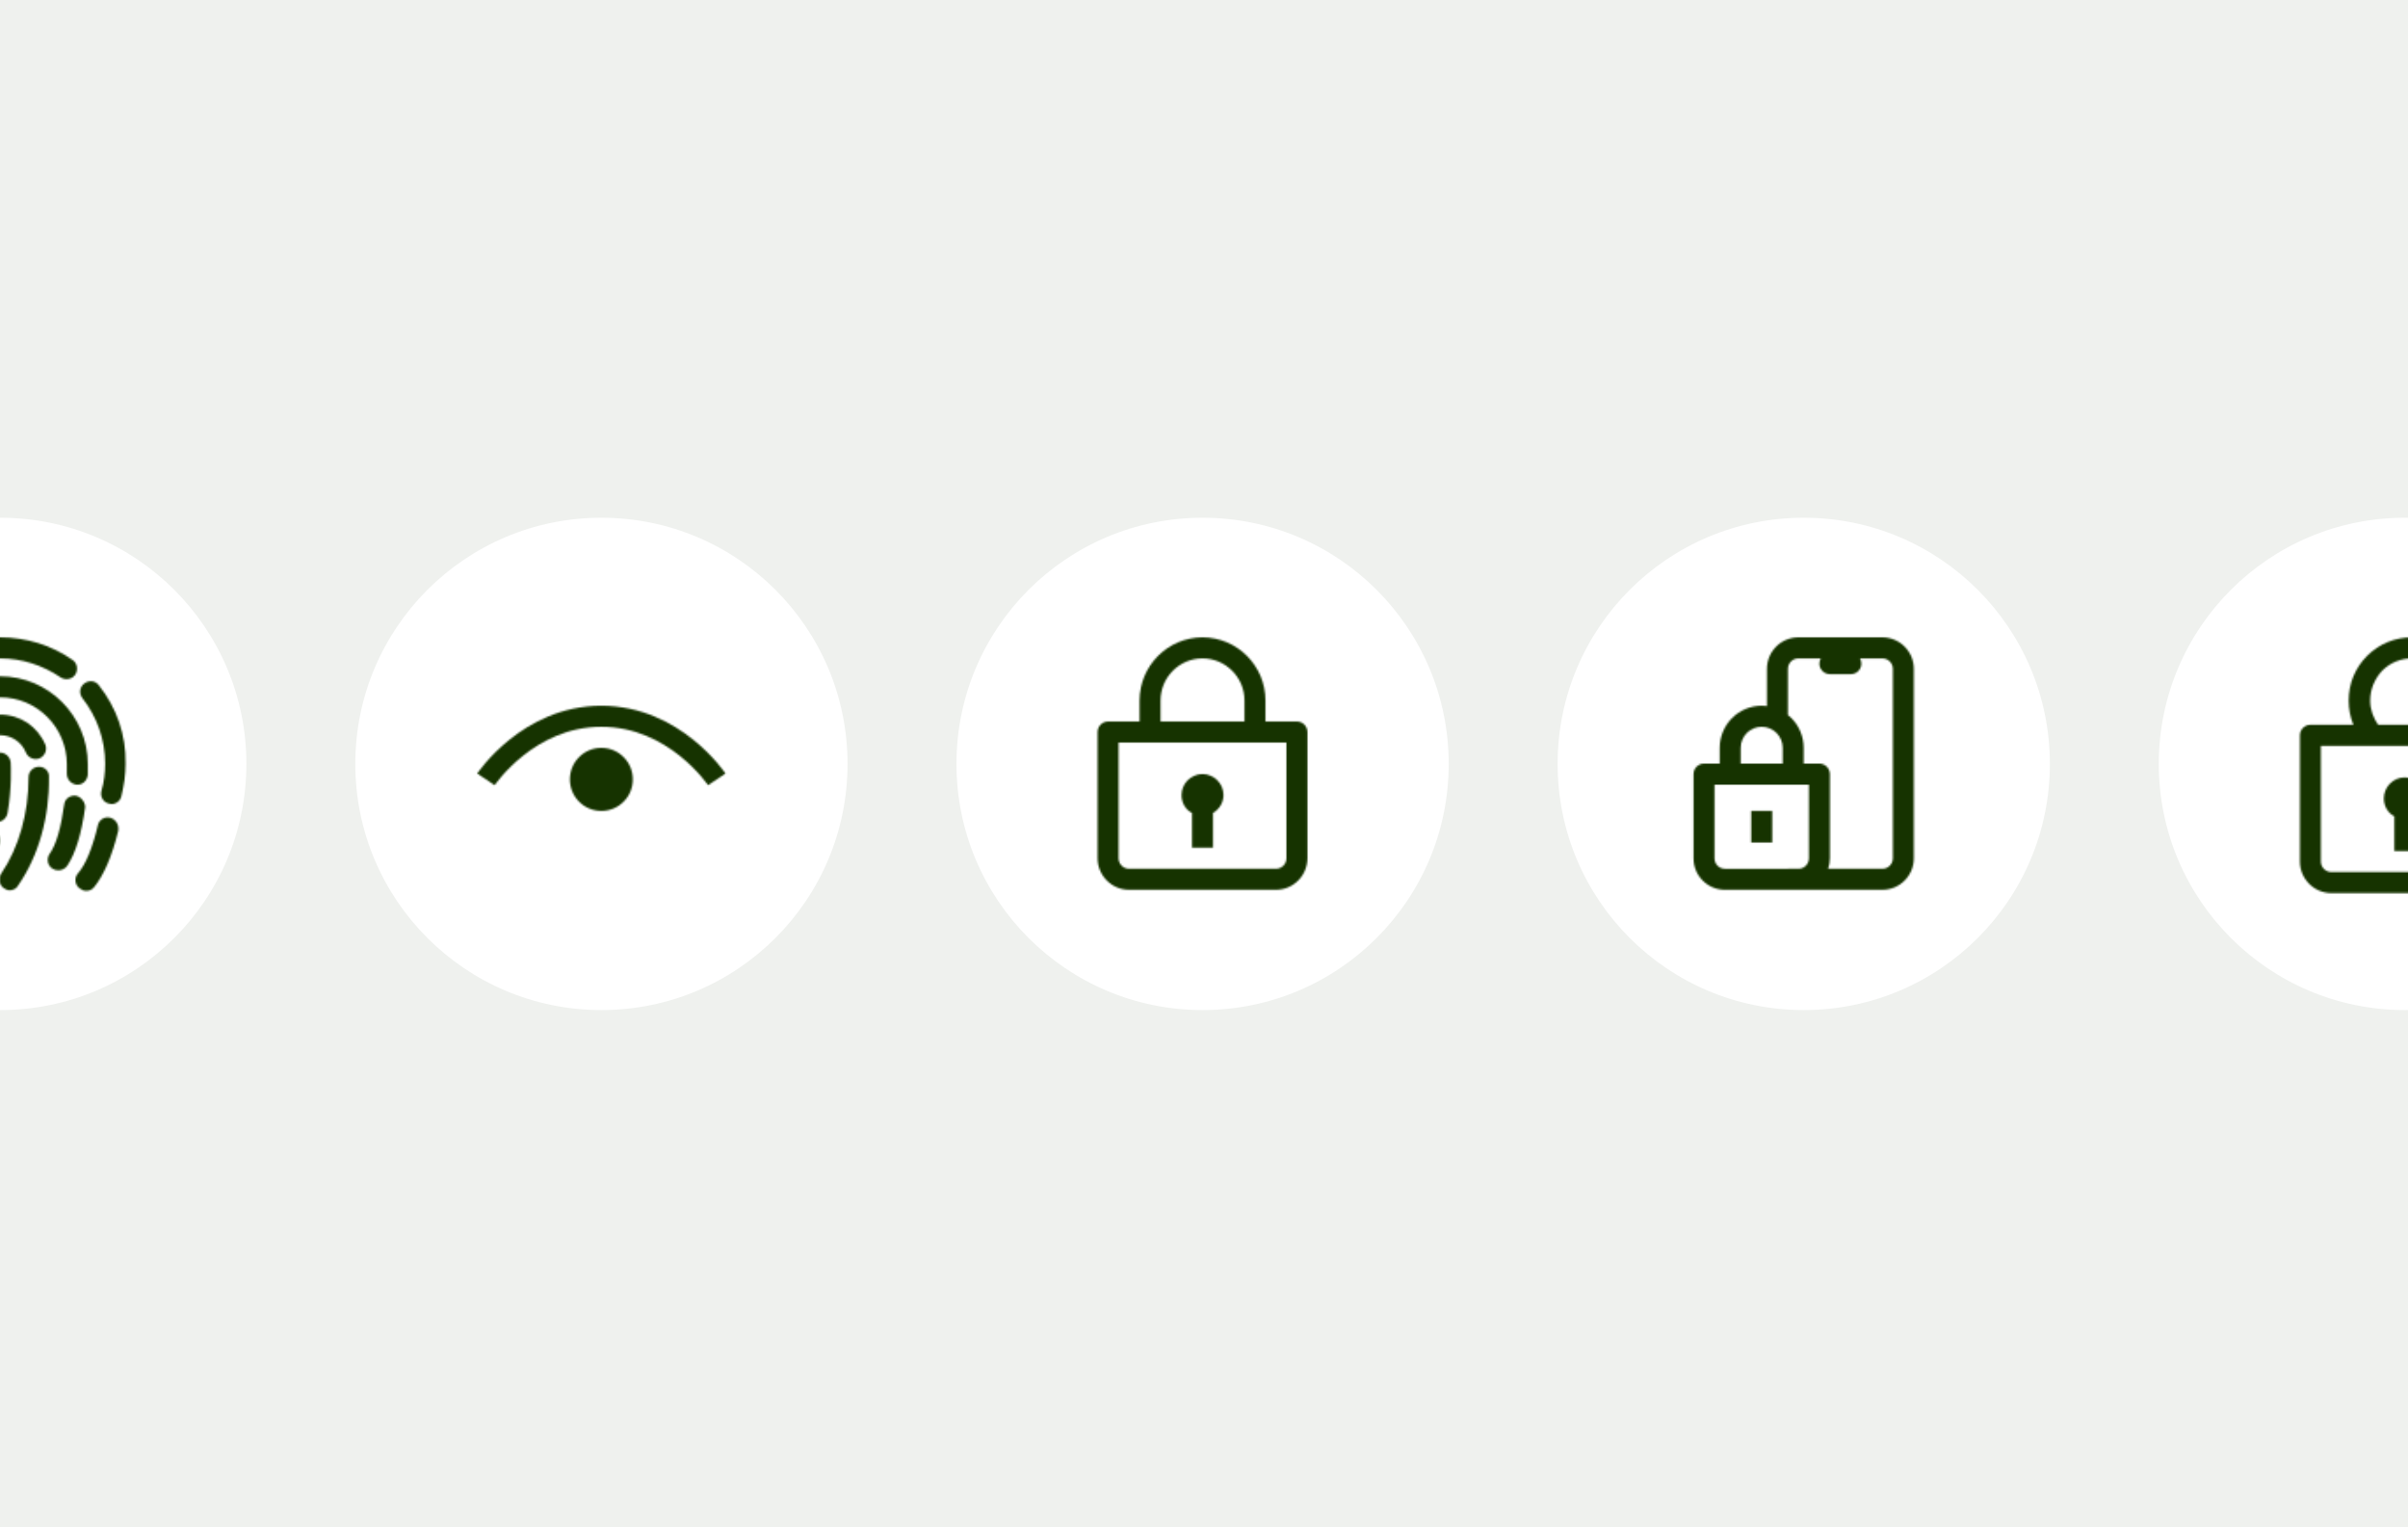 <svg width="1372" height="870" viewBox="0 0 1372 870" fill="none" xmlns="http://www.w3.org/2000/svg">
<rect x="0" y="0" width="1372" height="870" fill="#808080" stroke="none"/>
<g clip-path="url(#clip0_4359_9371)">
<rect width="1372" height="870" fill="white"/>
<g clip-path="url(#clip1_4359_9371)">
<rect width="1541.34" height="870" transform="translate(-84.669)" fill="#163300" fill-opacity="0.08"/>
<path d="M260.318 435.032C260.318 242.097 103.731 85.692 -89.43 85.692C-282.59 85.692 -439.177 242.097 -439.177 435.032C-439.177 627.967 -282.59 784.371 -89.43 784.371C103.731 784.371 260.318 627.967 260.318 435.032Z" fill="#163300"/>
<mask id="mask0_4359_9371" style="mask-type:alpha" maskUnits="userSpaceOnUse" x="-257" y="271" width="345" height="336">
<path fill-rule="evenodd" clip-rule="evenodd" d="M-14.519 291.835L-107.491 384.805H-47.823L65.374 271.607L85.602 291.835L-7.369 384.805L73.463 384.805C81.469 384.805 87.768 391.315 87.768 399.11V413.585C87.768 480.441 47.671 540.39 -13.286 566.227V585.048C-13.286 596.897 -22.891 606.502 -34.741 606.502H-134.863C-146.712 606.502 -156.317 596.897 -156.317 585.048V566.195C-216.746 540.367 -256.439 480.823 -256.439 414.462V399.11C-256.439 391.185 -250.011 384.805 -242.134 384.805H-147.945L-34.747 271.607L-14.519 291.835ZM59.162 413.411H-227.833V414.462C-227.833 472.117 -191.588 523.548 -137.291 542.94C-131.546 544.993 -127.711 550.434 -127.711 556.535V577.896H-41.893V556.537C-41.893 550.419 -38.038 544.968 -32.273 542.927C22.529 523.535 59.162 471.714 59.162 413.585V413.411Z" fill="#FF00FF"/>
</mask>
<g mask="url(#mask0_4359_9371)">
<rect x="-285.043" y="234.626" width="400.486" height="400.486" fill="#9FE870"/>
</g>
<path d="M1035.27 434.97C1035.27 242.035 878.682 85.63 685.521 85.63C492.361 85.63 335.774 242.035 335.774 434.97C335.774 627.905 492.361 784.31 685.521 784.31C878.682 784.31 1035.27 627.905 1035.27 434.97Z" fill="#163300"/>
<path d="M1810.22 434.97C1810.22 242.035 1653.63 85.63 1460.47 85.63C1267.31 85.63 1110.72 242.035 1110.72 434.97C1110.72 627.905 1267.31 784.31 1460.47 784.31C1653.63 784.31 1810.22 627.905 1810.22 434.97Z" fill="#163300"/>
<mask id="mask1_4359_9371" style="mask-type:alpha" maskUnits="userSpaceOnUse" x="1289" y="263" width="344" height="348">
<path fill-rule="evenodd" clip-rule="evenodd" d="M1351.4 263.208L1369.99 285.378C1337.1 312.554 1317.79 352.602 1317.79 395.512H1289.18C1289.18 344.02 1312.07 296.105 1351.4 263.208ZM1603.85 395.512H1632.46C1632.46 344.02 1609.57 296.105 1570.24 263.208L1551.65 285.378C1584.54 312.554 1603.85 352.602 1603.85 395.512ZM1603.85 495.647C1578.1 495.647 1575.24 475.623 1575.24 467.041V395.526C1575.24 332.592 1523.75 281.101 1460.82 281.101C1397.89 281.101 1346.39 332.592 1346.39 395.526V467.041C1346.39 475.623 1343.53 495.647 1317.79 495.647C1309.92 495.647 1303.48 502.083 1303.48 509.95V552.86C1303.48 560.726 1309.92 567.162 1317.79 567.162H1417.91C1417.91 590.763 1437.22 610.071 1460.82 610.071C1484.42 610.071 1503.73 590.763 1503.73 567.162H1603.85C1611.72 567.162 1618.15 560.726 1618.15 552.86V509.95C1618.15 502.083 1611.72 495.647 1603.85 495.647ZM1460.82 581.466C1452.95 581.466 1446.52 575.029 1446.52 567.162H1475.12C1475.12 575.029 1468.68 581.466 1460.82 581.466ZM1589.55 538.556H1332.09V522.824C1361.41 517.102 1375 492.071 1375 467.041V395.526C1375 348.325 1413.62 309.707 1460.82 309.707C1508.02 309.707 1546.64 348.325 1546.64 395.526V467.041C1546.64 492.071 1560.23 517.102 1589.55 522.824V538.556Z" fill="#FF00FF"/>
</mask>
<g mask="url(#mask1_4359_9371)">
<rect x="1260.58" y="234.626" width="400.486" height="400.486" fill="#9FE870"/>
</g>
<mask id="mask2_4359_9371" style="mask-type:alpha" maskUnits="userSpaceOnUse" x="514" y="263" width="344" height="344">
<path d="M685.868 263.242C591.467 263.242 514.23 340.478 514.23 434.879C514.23 529.279 591.467 606.516 685.868 606.516C780.268 606.516 857.505 529.279 857.505 434.879C857.505 340.478 780.268 263.242 685.868 263.242ZM828.182 420.575H756.667C754.523 375.521 743.079 332.612 723.055 296.854C779.553 312.587 822.462 361.218 828.182 420.575ZM685.868 577.91H685.152C660.122 542.867 645.819 497.813 643.673 449.182H728.777C726.631 497.813 712.328 542.867 687.298 577.91C686.582 577.91 686.582 577.91 685.868 577.91ZM643.673 420.575C645.819 371.945 660.838 326.89 685.152 291.848H685.868C685.868 291.848 685.868 291.848 686.582 291.848C711.613 326.89 725.917 371.945 728.777 420.575H643.673ZM647.964 296.854C627.94 332.612 616.498 375.521 614.352 420.575H543.552C549.273 361.218 592.182 312.587 647.964 296.854ZM543.552 449.182H614.352C616.498 494.237 627.94 536.431 647.964 572.904C592.182 557.17 549.273 508.539 543.552 449.182ZM723.771 572.904C743.079 537.145 754.523 494.237 756.667 449.182H827.468C822.462 508.539 780.268 557.17 723.771 572.904Z" fill="#FF00FF"/>
</mask>
<g mask="url(#mask2_4359_9371)">
<rect x="485.626" y="234.626" width="400.486" height="400.486" fill="#9FE870"/>
</g>
</g>
<rect width="1421" height="870" transform="translate(-25)" fill="#F4F5F3"/>
<path d="M684.824 497.388C718.998 497.388 746.702 469.682 746.702 435.505C746.702 401.328 718.998 373.622 684.824 373.622C650.649 373.622 622.945 401.328 622.945 435.505C622.945 469.682 650.649 497.388 684.824 497.388Z" fill="#9BE36E"/>
<mask id="mask3_4359_9371" style="mask-type:alpha" maskUnits="userSpaceOnUse" x="654" y="407" width="62" height="55">
<path d="M714.373 432.793L689.145 407.502L685.613 411.043L706.552 432.034H654.582V437.092H706.552L685.613 458.083L689.145 461.624L714.373 436.333C715.382 435.322 715.382 433.804 714.373 432.793Z" fill="#FF00FF"/>
</mask>
<g mask="url(#mask3_4359_9371)">
<rect x="649.537" y="398.656" width="70.639" height="70.813" fill="#163300"/>
</g>
<path d="M675.88 257.156C710.054 257.156 737.758 229.45 737.758 195.273C737.758 161.096 710.054 133.39 675.88 133.39C641.705 133.39 614.001 161.096 614.001 195.273C614.001 229.45 641.705 257.156 675.88 257.156Z" fill="#163300" fill-opacity="0.08"/>
<mask id="mask4_4359_9371" style="mask-type:alpha" maskUnits="userSpaceOnUse" x="645" y="163" width="62" height="62">
<path fill-rule="evenodd" clip-rule="evenodd" d="M701.14 193.827C701.14 207.795 689.845 219.117 675.912 219.117C661.979 219.117 650.684 207.795 650.684 193.827C650.684 179.86 661.979 168.537 675.912 168.537C689.845 168.537 701.14 179.86 701.14 193.827ZM706.186 193.827C706.186 210.588 692.632 224.176 675.912 224.176C659.192 224.176 645.638 210.588 645.638 193.827C645.638 177.066 659.192 163.479 675.912 163.479C692.632 163.479 706.186 177.066 706.186 193.827ZM666.101 187.199C667.408 185.237 669.267 183.708 671.442 182.805C673.616 181.902 676.009 181.666 678.318 182.126C680.627 182.586 682.747 183.723 684.412 185.391L687.98 181.814C685.609 179.439 682.59 177.821 679.303 177.165C676.015 176.51 672.607 176.846 669.511 178.132C666.414 179.418 663.768 181.595 661.905 184.389C661.25 185.373 660.702 186.417 660.267 187.505H656.991V192.563H659.096C659.065 192.983 659.049 193.404 659.049 193.827C659.049 194.25 659.065 194.672 659.096 195.092H656.991V200.15H660.267C660.702 201.237 661.25 202.282 661.905 203.266C663.768 206.06 666.414 208.237 669.511 209.523C672.607 210.809 676.015 211.145 679.303 210.49C682.59 209.834 685.609 208.216 687.98 205.84L684.412 202.263C682.747 203.932 680.627 205.069 678.318 205.529C676.009 205.989 673.616 205.753 671.442 204.85C669.267 203.947 667.408 202.417 666.101 200.456C666.033 200.355 665.968 200.253 665.903 200.15H680.958V195.092H664.162C664.117 194.673 664.095 194.251 664.095 193.827C664.095 193.404 664.117 192.981 664.162 192.563H680.958V187.505H665.903C665.968 187.402 666.033 187.3 666.101 187.199Z" fill="#FF00FF"/>
</mask>
<g mask="url(#mask4_4359_9371)">
<rect x="640.593" y="158.425" width="70.639" height="70.813" fill="#163300"/>
</g>
<path d="M684.824 737.153C718.998 737.153 746.702 709.447 746.702 675.27C746.702 641.093 718.998 613.387 684.824 613.387C650.649 613.387 622.945 641.093 622.945 675.27C622.945 709.447 650.649 737.153 684.824 737.153Z" fill="#163300" fill-opacity="0.08"/>
<mask id="mask5_4359_9371" style="mask-type:alpha" maskUnits="userSpaceOnUse" x="659" y="643" width="52" height="62">
<path fill-rule="evenodd" clip-rule="evenodd" d="M699.993 663.708H707.561C708.949 663.708 710.084 664.846 710.084 666.237V696.585C710.084 700.758 706.678 704.172 702.515 704.172H667.196C663.033 704.172 659.628 700.758 659.628 696.585V666.237C659.628 664.846 660.763 663.708 662.15 663.708H669.719V658.65C669.719 650.304 676.53 643.475 684.856 643.475C693.181 643.475 699.993 650.304 699.993 658.65V663.708ZM684.856 648.533C679.306 648.533 674.764 653.086 674.764 658.65V663.708H694.947V658.65C694.947 653.086 690.406 648.533 684.856 648.533ZM702.515 699.114C703.903 699.114 705.038 697.976 705.038 696.585V668.766H664.673V696.585C664.673 697.976 665.808 699.114 667.196 699.114H702.515ZM682.332 694.049V685.703C680.819 684.945 679.809 683.301 679.809 681.404C679.809 678.622 682.08 676.346 684.855 676.346C687.63 676.346 689.901 678.622 689.901 681.404C689.901 683.174 688.892 684.818 687.378 685.703V694.049H682.332Z" fill="#FF00FF"/>
</mask>
<g mask="url(#mask5_4359_9371)">
<rect x="649.537" y="638.421" width="70.639" height="70.813" fill="#163300"/>
</g>
<path d="M946.192 497.388C980.369 497.388 1008.08 469.682 1008.08 435.505C1008.08 401.328 980.369 373.622 946.192 373.622C912.015 373.622 884.31 401.328 884.31 435.505C884.31 469.682 912.015 497.388 946.192 497.388Z" fill="#163300" fill-opacity="0.08"/>
<mask id="mask6_4359_9371" style="mask-type:alpha" maskUnits="userSpaceOnUse" x="914" y="403" width="64" height="64">
<path fill-rule="evenodd" clip-rule="evenodd" d="M945.852 461.528C960.418 461.528 972.226 449.72 972.226 435.154C972.226 420.589 960.418 408.781 945.852 408.781C931.286 408.781 919.479 420.589 919.479 435.154C919.479 449.72 931.286 461.528 945.852 461.528ZM945.852 466.803C963.331 466.803 977.5 452.633 977.5 435.154C977.5 417.676 963.331 403.506 945.852 403.506C928.373 403.506 914.204 417.676 914.204 435.154C914.204 452.633 928.373 466.803 945.852 466.803ZM957.72 416.693H935.303V421.968H941.896C943.849 421.968 945.553 423.028 946.465 424.605H935.303V429.88H946.465C945.553 431.456 943.849 432.517 941.896 432.517H935.303V437.792L944.533 453.615H949.808L940.577 437.792H941.896C946.812 437.792 950.942 434.43 952.113 429.88H957.72V424.605H952.113C951.872 423.669 951.506 422.784 951.034 421.968H957.72V416.693Z" fill="#FF00FF"/>
</mask>
<g mask="url(#mask6_4359_9371)">
<rect x="908.929" y="398.236" width="73.846" height="73.846" fill="#163300"/>
</g>
<path d="M946.192 257.156C980.369 257.156 1008.08 229.45 1008.08 195.273C1008.08 161.096 980.369 133.39 946.192 133.39C912.015 133.39 884.31 161.096 884.31 195.273C884.31 229.45 912.015 257.156 946.192 257.156Z" fill="#163300" fill-opacity="0.08"/>
<mask id="mask7_4359_9371" style="mask-type:alpha" maskUnits="userSpaceOnUse" x="914" y="168" width="64" height="54">
<path fill-rule="evenodd" clip-rule="evenodd" d="M972.226 173.976H977.501C977.501 177.668 977.501 182.811 973.281 185.316C974.204 187.558 974.731 189.932 974.731 192.306C974.731 196.657 974.731 202.723 969.457 206.811V218.679C969.457 220.13 968.27 221.316 966.819 221.316H958.907C957.72 221.316 956.797 220.525 956.402 219.47L954.424 213.404H939.786L937.808 219.47C937.413 220.525 936.49 221.316 935.303 221.316H927.391C925.94 221.316 924.754 220.13 924.754 218.679V206.811C923.171 205.756 921.852 204.701 920.666 202.855H916.841C915.391 202.855 914.204 201.668 914.204 200.218V187.031C914.204 185.58 915.391 184.393 916.841 184.393H920.27C921.589 181.097 923.567 178.987 924.885 177.8V171.207C924.885 170.284 925.281 169.492 926.072 168.965C926.732 168.437 927.786 168.437 928.578 168.833L938.072 173.58C947.171 169.888 957.061 170.415 964.841 175.426C967.215 176.877 969.193 178.723 970.775 180.833C971.962 179.91 972.226 177.932 972.226 173.976ZM964.314 205.624C964.314 204.701 964.709 203.91 965.501 203.383C969.061 201.141 969.589 198.371 969.457 192.437C969.457 187.69 966.555 182.943 961.808 179.91C955.215 175.69 946.644 175.426 938.863 178.987C938.204 179.382 937.281 179.382 936.622 178.987L929.896 175.558V179.251C929.896 180.174 929.501 180.965 928.71 181.492C928.71 181.492 925.545 183.602 924.49 187.822C924.226 189.009 923.171 189.8 921.984 189.8H919.347V197.712H921.984C923.039 197.712 923.962 198.239 924.358 199.163C925.334 200.992 926.309 201.694 928.329 203.145C928.492 203.263 928.663 203.386 928.841 203.514C929.633 203.91 930.028 204.701 930.028 205.624V216.174H933.457L935.435 210.108C935.83 209.053 936.753 208.262 937.94 208.262H956.402C957.589 208.262 958.512 209.053 958.907 210.108L960.885 216.174H964.314V205.624ZM937.281 186.508C940.314 183.475 944.27 181.892 948.49 181.892C950.995 181.892 953.501 182.552 955.743 183.607C957.193 184.398 958.512 185.321 959.699 186.508L956.006 190.2C955.215 189.541 954.292 188.881 953.369 188.354C951.786 187.563 950.204 187.167 948.49 187.167C945.589 187.167 942.951 188.222 940.973 190.2L937.281 186.508Z" fill="#FF00FF"/>
</mask>
<g mask="url(#mask7_4359_9371)">
<rect x="908.929" y="158.004" width="73.846" height="73.846" fill="#163300"/>
</g>
<path d="M946.192 737.153C980.369 737.153 1008.08 709.447 1008.08 675.27C1008.08 641.093 980.369 613.387 946.192 613.387C912.015 613.387 884.31 641.093 884.31 675.27C884.31 709.447 912.015 737.153 946.192 737.153Z" fill="#163300" fill-opacity="0.08"/>
<mask id="mask8_4359_9371" style="mask-type:alpha" maskUnits="userSpaceOnUse" x="914" y="651" width="64" height="48">
<path d="M974.863 651.186H916.841C915.391 651.186 914.204 652.372 914.204 653.823V696.021C914.204 697.471 915.391 698.658 916.841 698.658H974.863C976.314 698.658 977.501 697.471 977.501 696.021V653.823C977.501 652.372 976.314 651.186 974.863 651.186ZM966.687 656.46L945.852 671.625L925.017 656.46H966.687ZM919.479 693.383V658.966L944.27 677.032C944.797 677.427 945.325 677.559 945.852 677.559C946.38 677.559 946.907 677.427 947.435 677.032L972.226 658.966V693.383H919.479Z" fill="#FF00FF"/>
</mask>
<g mask="url(#mask8_4359_9371)">
<rect x="908.929" y="638" width="73.846" height="73.846" fill="#163300"/>
</g>
<path d="M164.087 497.387C198.264 497.387 225.97 469.682 225.97 435.505C225.97 401.328 198.264 373.622 164.087 373.622C129.91 373.622 102.204 401.328 102.204 435.505C102.204 469.682 129.91 497.387 164.087 497.387Z" fill="#163300" fill-opacity="0.08"/>
<mask id="mask9_4359_9371" style="mask-type:alpha" maskUnits="userSpaceOnUse" x="132" y="415" width="64" height="40">
<path fill-rule="evenodd" clip-rule="evenodd" d="M134.749 415.375C133.285 415.375 132.098 416.561 132.098 418.025V452.284C132.098 453.748 133.285 454.935 134.749 454.935H192.744C194.208 454.935 195.395 453.748 195.395 452.284V418.025C195.395 416.562 194.209 415.375 192.744 415.375H134.749ZM137.373 449.66V420.649L137.373 425.921C138.066 425.921 138.751 425.785 139.391 425.52C140.031 425.255 140.613 424.866 141.103 424.376C141.592 423.887 141.981 423.305 142.246 422.665C142.511 422.026 142.647 421.341 142.648 420.649H184.845C184.846 421.341 184.982 422.026 185.247 422.665C185.512 423.305 185.901 423.887 186.39 424.376C186.88 424.866 187.461 425.255 188.101 425.52C188.741 425.785 189.427 425.921 190.12 425.921V444.383C189.427 444.383 188.741 444.519 188.101 444.784C187.461 445.049 186.88 445.438 186.39 445.928C185.901 446.417 185.512 446.999 185.247 447.639C184.982 448.279 184.845 448.965 184.845 449.657H190.12L137.373 449.66ZM139.391 444.784C138.751 444.519 138.066 444.383 137.373 444.383L137.373 449.66L142.648 449.657C142.648 448.965 142.511 448.279 142.246 447.639C141.981 446.999 141.592 446.417 141.103 445.928C140.613 445.438 140.031 445.049 139.391 444.784ZM158.472 435.155C158.472 432.242 160.833 429.88 163.746 429.88C166.66 429.88 169.021 432.242 169.021 435.155C169.021 438.068 166.66 440.429 163.746 440.429C160.833 440.429 158.472 438.068 158.472 435.155ZM163.746 424.605C157.92 424.605 153.197 429.328 153.197 435.155C153.197 440.981 157.92 445.704 163.746 445.704C169.573 445.704 174.296 440.981 174.296 435.155C174.296 429.328 169.573 424.605 163.746 424.605Z" fill="#FF00FF"/>
</mask>
<g mask="url(#mask9_4359_9371)">
<rect x="126.823" y="398.235" width="73.846" height="73.846" fill="#163300"/>
</g>
<path d="M164.087 257.156C198.264 257.156 225.97 229.45 225.97 195.273C225.97 161.096 198.264 133.39 164.087 133.39C129.91 133.39 102.204 161.096 102.204 195.273C102.204 229.45 129.91 257.156 164.087 257.156Z" fill="#163300" fill-opacity="0.08"/>
<mask id="mask10_4359_9371" style="mask-type:alpha" maskUnits="userSpaceOnUse" x="129" y="165" width="69" height="59">
<path d="M197.505 198.886L165.329 166.71C164.274 165.655 162.692 165.655 161.636 166.71L129.461 198.886L133.153 202.578L139.747 195.985V221.303C139.747 222.754 140.933 223.941 142.384 223.941H184.582C186.032 223.941 187.219 222.754 187.219 221.303V195.985L193.812 202.578L197.505 198.886ZM181.944 218.666H145.021V190.71L163.483 172.248L181.944 190.71V218.666Z" fill="#FF00FF"/>
</mask>
<g mask="url(#mask10_4359_9371)">
<rect x="126.823" y="158.004" width="73.846" height="73.846" fill="#163300"/>
</g>
<path d="M164.087 737.153C198.264 737.153 225.97 709.447 225.97 675.27C225.97 641.093 198.264 613.387 164.087 613.387C129.91 613.387 102.204 641.093 102.204 675.27C102.204 709.447 129.91 737.153 164.087 737.153Z" fill="#163300" fill-opacity="0.08"/>
<mask id="mask11_4359_9371" style="mask-type:alpha" maskUnits="userSpaceOnUse" x="132" y="643" width="64" height="65">
<path fill-rule="evenodd" clip-rule="evenodd" d="M143.571 643.271L146.999 647.359C140.933 652.37 137.373 659.754 137.373 667.667H132.098C132.098 658.172 136.318 649.337 143.571 643.271ZM190.121 667.667H195.395C195.395 658.172 191.175 649.337 183.923 643.271L180.494 647.359C186.56 652.37 190.121 659.754 190.121 667.667ZM190.12 686.131C185.373 686.131 184.846 682.438 184.846 680.856V667.669C184.846 656.065 175.351 646.57 163.747 646.57C152.142 646.57 142.648 656.065 142.648 667.669V680.856C142.648 682.438 142.12 686.131 137.373 686.131C135.923 686.131 134.736 687.317 134.736 688.768V696.68C134.736 698.131 135.923 699.317 137.373 699.317H155.835C155.835 703.669 159.395 707.229 163.747 707.229C168.098 707.229 171.659 703.669 171.659 699.317H190.12C191.571 699.317 192.758 698.131 192.758 696.68V688.768C192.758 687.317 191.571 686.131 190.12 686.131ZM163.747 701.955C162.296 701.955 161.109 700.768 161.109 699.317H166.384C166.384 700.768 165.197 701.955 163.747 701.955ZM187.483 694.043H140.01V691.142C145.417 690.087 147.923 685.471 147.923 680.856V667.669C147.923 658.966 155.043 651.845 163.747 651.845C172.45 651.845 179.571 658.966 179.571 667.669V680.856C179.571 685.471 182.076 690.087 187.483 691.142V694.043Z" fill="#FF00FF"/>
</mask>
<g mask="url(#mask11_4359_9371)">
<rect x="126.823" y="638" width="73.846" height="73.846" fill="#163300"/>
</g>
<path d="M425.451 497.388C459.628 497.388 487.334 469.682 487.334 435.505C487.334 401.328 459.628 373.622 425.451 373.622C391.274 373.622 363.568 401.328 363.568 435.505C363.568 469.682 391.274 497.388 425.451 497.388Z" fill="#163300" fill-opacity="0.08"/>
<mask id="mask12_4359_9371" style="mask-type:alpha" maskUnits="userSpaceOnUse" x="401" y="408" width="48" height="54">
<path d="M443.572 456.255V408.782H438.297V456.255H427.748V421.969H422.473V456.255H411.924V437.793H406.649V456.255H401.374V461.53H448.847V456.255H443.572Z" fill="#FF00FF"/>
</mask>
<g mask="url(#mask12_4359_9371)">
<rect x="388.188" y="398.236" width="73.846" height="73.846" fill="#163300"/>
</g>
<path d="M425.451 257.156C459.628 257.156 487.334 229.45 487.334 195.273C487.334 161.096 459.628 133.39 425.451 133.39C391.274 133.39 363.568 161.096 363.568 195.273C363.568 229.45 391.274 257.156 425.451 257.156Z" fill="#163300" fill-opacity="0.08"/>
<mask id="mask13_4359_9371" style="mask-type:alpha" maskUnits="userSpaceOnUse" x="397" y="167" width="56" height="56">
<path d="M441.067 195.85C445.023 192.949 447.528 188.334 447.528 183.059C447.528 174.356 440.407 167.235 431.704 167.235C425.902 167.235 420.759 170.4 417.99 175.147C409.55 175.411 402.693 182.4 402.693 190.971C402.693 196.246 405.199 200.861 409.155 203.762C402.166 207.191 397.419 214.312 397.419 222.619H402.693C402.693 216.422 406.386 211.015 411.528 208.378C413.506 207.454 415.616 206.795 417.99 206.795C418.122 206.795 418.386 206.795 418.517 206.795C427.221 206.795 434.342 213.916 434.342 222.619H439.616C439.616 214.312 434.869 207.191 427.88 203.762C429.594 202.444 431.045 200.861 432.232 198.883C440.671 199.147 447.528 206.136 447.528 214.707H452.803C452.803 206.4 448.056 199.279 441.067 195.85ZM415.616 201.125C411.265 199.806 407.968 195.85 407.968 190.971C407.968 185.96 411.397 181.872 416.012 180.685C416.803 180.554 417.594 180.422 418.517 180.422C419.572 180.422 420.495 180.554 421.419 180.817C425.902 182.136 429.067 186.092 429.067 190.971C429.067 191.762 428.935 192.422 428.803 193.213C427.748 197.96 423.528 201.521 418.517 201.521C417.462 201.521 416.539 201.389 415.616 201.125ZM434.21 193.345C434.342 192.554 434.342 191.762 434.342 190.971C434.342 184.114 429.99 178.312 423.792 176.07C425.77 173.828 428.539 172.51 431.704 172.51C437.506 172.51 442.254 177.257 442.254 183.059C442.254 188.07 438.825 192.158 434.21 193.345Z" fill="#FF00FF"/>
</mask>
<g mask="url(#mask13_4359_9371)">
<rect x="388.188" y="158.004" width="73.846" height="73.846" fill="#163300"/>
</g>
<path d="M425.451 737.153C459.628 737.153 487.334 709.447 487.334 675.27C487.334 641.093 459.628 613.387 425.451 613.387C391.274 613.387 363.568 641.093 363.568 675.27C363.568 709.447 391.274 737.153 425.451 737.153Z" fill="#163300" fill-opacity="0.08"/>
<mask id="mask14_4359_9371" style="mask-type:alpha" maskUnits="userSpaceOnUse" x="394" y="645" width="62" height="60">
<path fill-rule="evenodd" clip-rule="evenodd" d="M427.896 646.178C426.61 645.363 424.973 645.346 423.67 646.134L395.633 663.096C394.368 663.861 393.963 665.506 394.728 666.77C395.231 667.601 396.113 668.06 397.017 668.061L401.031 668.063V698.836H395.68V704.187H454.542V698.836H449.191V668.063H453.204C454.089 668.062 454.955 667.621 455.464 666.818C456.255 665.57 455.884 663.917 454.636 663.125L427.896 646.178ZM443.988 662.712L425.731 651.141L406.606 662.712H443.988ZM427.786 668.063H443.84V698.836H427.786V668.063ZM406.382 668.063V698.836H422.435V668.063H406.382Z" fill="#FF00FF"/>
</mask>
<g mask="url(#mask14_4359_9371)">
<rect x="388.188" y="638" width="73.846" height="73.846" fill="#163300"/>
</g>
<path d="M1206.56 497.388C1240.74 497.388 1268.45 469.682 1268.45 435.505C1268.45 401.328 1240.74 373.622 1206.56 373.622C1172.39 373.622 1144.68 401.328 1144.68 435.505C1144.68 469.682 1172.39 497.388 1206.56 497.388Z" fill="#163300" fill-opacity="0.08"/>
<mask id="mask15_4359_9371" style="mask-type:alpha" maskUnits="userSpaceOnUse" x="1178" y="407" width="56" height="56">
<path d="M1233.25 458.369L1220.86 445.974C1224.15 441.886 1226 436.743 1226 431.205C1226 418.15 1215.32 407.468 1202.26 407.468C1189.21 407.468 1178.53 418.15 1178.53 431.205C1178.53 444.259 1189.21 454.941 1202.26 454.941C1207.8 454.941 1212.95 452.963 1217.03 449.798L1229.43 462.193L1233.25 458.369ZM1202.4 449.666C1192.24 449.666 1183.94 441.358 1183.94 431.205C1183.94 421.051 1192.24 412.743 1202.4 412.743C1212.55 412.743 1220.86 421.051 1220.86 431.205C1220.86 441.358 1212.55 449.666 1202.4 449.666Z" fill="#FF00FF"/>
</mask>
<g mask="url(#mask15_4359_9371)">
<rect x="1169.3" y="398.238" width="73.846" height="73.846" fill="#163300"/>
</g>
<path d="M1207.56 257.156C1241.73 257.156 1269.44 229.45 1269.44 195.273C1269.44 161.096 1241.73 133.39 1207.56 133.39C1173.38 133.39 1145.67 161.096 1145.67 195.273C1145.67 229.45 1173.38 257.156 1207.56 257.156Z" fill="#163300" fill-opacity="0.08"/>
<mask id="mask16_4359_9371" style="mask-type:alpha" maskUnits="userSpaceOnUse" x="1175" y="163" width="63" height="64">
<path fill-rule="evenodd" clip-rule="evenodd" d="M1210.56 184.375C1214.64 184.375 1218.2 182.002 1219.92 178.705C1221.5 179.496 1222.95 180.419 1224.27 181.606C1228.09 184.903 1230.73 189.65 1231.39 194.925H1236.66C1235.87 187.276 1231.92 180.683 1226.12 176.331C1224.53 175.144 1222.82 174.221 1221.1 173.43C1220.84 167.76 1216.23 163.276 1210.56 163.276C1204.88 163.276 1200.27 167.76 1200.01 173.43V173.826C1200.01 175.54 1200.4 177.254 1201.19 178.705C1202.91 182.002 1206.47 184.375 1210.56 184.375ZM1205.81 171.584C1206.6 169.87 1208.45 168.551 1210.56 168.551C1212.66 168.551 1214.51 169.87 1215.3 171.584C1215.57 172.243 1215.83 173.035 1215.83 173.826C1215.83 175.013 1215.43 176.068 1214.77 176.859C1213.85 178.177 1212.27 179.101 1210.56 179.101C1208.84 179.101 1207.26 178.177 1206.34 176.859C1205.68 176.068 1205.28 175.013 1205.28 173.826C1205.28 173.035 1205.41 172.375 1205.81 171.584ZM1232.84 202.834C1232.77 202.768 1232.71 202.735 1232.64 202.702C1232.58 202.669 1232.51 202.636 1232.44 202.57C1230.99 201.647 1229.28 201.251 1227.7 201.119C1223.87 200.988 1220.18 202.834 1218.07 206.394C1216.09 209.954 1216.23 214.174 1218.34 217.339C1216.88 218.262 1215.3 219.053 1213.59 219.713C1208.71 221.427 1203.3 221.295 1198.42 219.185C1198.42 219.317 1195.79 223.933 1195.79 223.801C1202.77 226.965 1210.55 226.834 1217.15 223.933C1218.99 223.141 1220.71 222.218 1222.29 221.031C1227.3 223.669 1233.5 221.823 1236.27 216.944C1239.17 212.065 1237.59 205.867 1232.84 202.834ZM1231.79 214.306C1230.73 216.152 1228.75 217.075 1226.77 216.944C1225.98 216.812 1225.32 216.68 1224.66 216.284C1223.61 215.757 1222.95 214.834 1222.55 213.911C1221.9 212.46 1221.9 210.614 1222.82 209.163C1223.74 207.581 1225.19 206.79 1226.91 206.526C1227.96 206.394 1229.02 206.658 1230.07 207.185C1230.73 207.581 1231.26 208.108 1231.65 208.636C1232.58 210.35 1232.84 212.46 1231.79 214.306ZM1185.5 196.642C1189.32 196.51 1193.15 198.356 1195.13 201.916C1197.24 205.345 1196.97 209.565 1194.86 213.125C1194.07 214.444 1192.75 215.63 1191.3 216.553C1191.17 216.553 1191.04 216.553 1190.91 216.685C1186.03 219.323 1179.83 217.477 1176.93 212.597C1174.16 207.586 1175.74 201.389 1180.49 198.356C1180.23 196.378 1180.23 194.4 1180.49 192.422C1181.28 185.169 1185.1 178.444 1191.3 173.96C1191.25 173.86 1191.6 174.463 1192.06 175.257C1192.81 176.554 1193.86 178.362 1193.94 178.444C1189.59 181.741 1186.82 186.356 1185.9 191.367C1185.5 193.081 1185.37 194.927 1185.5 196.642ZM1188.67 211.674C1189.59 211.147 1190.38 210.224 1190.78 209.301C1191.57 207.85 1191.43 206.004 1190.64 204.554C1189.72 202.971 1188.14 202.048 1186.56 201.916C1185.5 201.784 1184.45 202.048 1183.39 202.576C1182.73 202.971 1182.2 203.367 1181.81 204.026C1180.62 205.609 1180.49 207.85 1181.54 209.697C1182.6 211.543 1184.58 212.466 1186.56 212.334C1187.21 212.334 1188.01 212.07 1188.67 211.674Z" fill="#FF00FF"/>
</mask>
<g mask="url(#mask16_4359_9371)">
<rect x="1170.29" y="158.006" width="73.846" height="73.846" fill="#163300"/>
</g>
<path d="M1206.56 737.153C1240.74 737.153 1268.45 709.447 1268.45 675.27C1268.45 641.093 1240.74 613.387 1206.56 613.387C1172.39 613.387 1144.68 641.093 1144.68 675.27C1144.68 709.447 1172.39 737.153 1206.56 737.153Z" fill="#163300" fill-opacity="0.08"/>
<mask id="mask17_4359_9371" style="mask-type:alpha" maskUnits="userSpaceOnUse" x="1175" y="643" width="63" height="64">
<path fill-rule="evenodd" clip-rule="evenodd" d="M1231.88 679.405L1236.1 681.91C1236.76 682.306 1237.16 682.833 1237.16 683.756C1237.29 684.416 1237.29 685.075 1236.89 685.734L1230.83 696.152C1230.43 696.679 1229.9 697.207 1229.24 697.339C1228.59 697.471 1227.93 697.471 1227.27 697.075L1223.05 694.569C1220.81 696.548 1218.17 697.998 1215.27 699.053V703.932C1215.27 705.383 1214.08 706.569 1212.63 706.569H1200.5C1199.05 706.569 1197.86 705.383 1197.86 703.932V698.789C1195.09 697.734 1192.45 696.284 1190.08 694.306L1185.86 696.811C1185.33 697.207 1184.54 697.207 1183.88 697.075C1183.22 696.943 1182.7 696.548 1182.3 695.888L1176.23 685.471C1175.97 684.943 1175.84 684.152 1175.97 683.493C1176.1 682.833 1176.5 682.306 1177.16 681.91L1181.38 679.405C1181.11 677.954 1180.98 676.372 1180.98 674.921C1180.98 673.471 1181.11 672.02 1181.38 670.438L1177.16 667.932C1176.63 667.537 1176.1 667.009 1175.97 666.35C1175.84 665.69 1175.84 665.031 1176.23 664.372L1182.56 653.69C1182.96 653.163 1183.49 652.636 1184.15 652.504C1184.81 652.372 1185.46 652.372 1186.12 652.767L1190.34 655.273C1192.59 653.295 1195.22 651.844 1198.12 650.789V645.91C1198.12 644.46 1199.31 643.273 1200.76 643.273H1212.89C1214.34 643.273 1215.53 644.46 1215.53 645.91V650.921C1218.3 651.976 1220.94 653.427 1223.31 655.405L1227.53 652.899C1228.06 652.504 1228.85 652.504 1229.51 652.636C1230.17 652.767 1230.7 653.163 1231.09 653.822L1237.02 664.372C1237.42 664.899 1237.42 665.69 1237.29 666.35C1237.16 667.009 1236.76 667.537 1236.1 667.932L1231.88 670.438C1232.15 671.888 1232.28 673.471 1232.28 674.921C1232.28 676.372 1232.15 677.822 1231.88 679.405ZM1227 674.921C1227 673.207 1226.74 671.493 1226.34 669.778C1226.08 668.592 1226.48 667.405 1227.79 666.745L1231.49 664.636L1228.06 658.701L1224.37 660.811C1223.31 661.471 1221.99 661.207 1221.2 660.416C1218.7 658.042 1215.66 656.196 1212.23 655.273C1211.05 655.009 1210.26 653.954 1210.26 652.767V648.548H1203.4V652.899C1203.4 654.086 1202.61 655.141 1201.42 655.405C1197.99 656.328 1194.96 658.042 1192.45 660.548C1191.66 661.339 1190.34 661.603 1189.29 660.943L1185.6 658.833L1182.17 664.767L1185.86 666.877C1186.78 667.405 1187.31 668.592 1187.05 669.778C1186.65 671.493 1186.39 673.207 1186.39 674.921C1186.39 676.635 1186.65 678.35 1187.05 680.064C1187.44 681.119 1186.92 682.306 1185.86 682.965L1182.17 685.075L1185.6 691.009L1189.03 689.031C1190.08 688.372 1191.4 688.635 1192.19 689.427C1194.7 691.8 1197.73 693.646 1201.16 694.569C1202.34 694.833 1203.13 695.888 1203.13 697.075V701.295H1209.99V696.943C1209.99 695.756 1210.78 694.701 1211.97 694.438C1215.4 693.515 1218.43 691.8 1220.94 689.295C1221.73 688.504 1223.05 688.24 1224.1 688.899L1227.79 691.009L1231.22 685.075L1227.53 682.965C1226.61 682.438 1226.08 681.251 1226.34 680.064C1226.74 678.35 1227 676.635 1227 674.921ZM1193.51 674.921C1193.51 667.668 1199.44 661.734 1206.7 661.734C1213.95 661.734 1219.88 667.668 1219.88 674.921C1219.88 682.174 1213.95 688.108 1206.7 688.108C1199.44 688.108 1193.51 682.174 1193.51 674.921ZM1198.78 674.921C1198.78 679.273 1202.34 682.833 1206.7 682.833C1211.05 682.833 1214.61 679.273 1214.61 674.921C1214.61 670.57 1211.05 667.009 1206.7 667.009C1202.34 667.009 1198.78 670.57 1198.78 674.921Z" fill="#FF00FF"/>
</mask>
<g mask="url(#mask17_4359_9371)">
<rect x="1169.3" y="638.002" width="73.846" height="73.846" fill="#163300"/>
</g>
<g clip-path="url(#clip2_4359_9371)">
<rect width="1372" height="870" fill="#EFF1EE"/>
<path d="M685.194 575.386C762.642 575.386 825.426 512.602 825.426 435.154C825.426 357.706 762.642 294.922 685.194 294.922C607.746 294.922 544.962 357.706 544.962 435.154C544.962 512.602 607.746 575.386 685.194 575.386Z" fill="white"/>
<mask id="mask18_4359_9371" style="mask-type:alpha" maskUnits="userSpaceOnUse" x="625" y="363" width="120" height="144">
<path fill-rule="evenodd" clip-rule="evenodd" d="M721.019 411.001H738.951C742.239 411.001 744.929 413.698 744.929 416.994V488.902C744.929 498.79 736.859 506.879 726.996 506.879H643.309C633.446 506.879 625.376 498.79 625.376 488.902V416.994C625.376 413.698 628.066 411.001 631.353 411.001H649.286V399.016C649.286 379.241 665.426 363.062 685.152 363.062C704.879 363.062 721.019 379.241 721.019 399.016V411.001ZM685.152 375.047C672.002 375.047 661.242 385.833 661.242 399.016V411.001H709.063V399.016C709.063 385.833 698.303 375.047 685.152 375.047ZM726.996 494.894C730.284 494.894 732.973 492.198 732.973 488.902V422.986H637.331V488.902C637.331 492.198 640.021 494.894 643.309 494.894H726.996ZM679.173 482.894V463.119C675.587 461.322 673.196 457.427 673.196 452.932C673.196 446.34 678.575 440.947 685.151 440.947C691.726 440.947 697.106 446.34 697.106 452.932C697.106 457.127 694.715 461.022 691.128 463.119V482.894H679.173Z" fill="#FF00FF"/>
</mask>
<g mask="url(#mask18_4359_9371)">
<rect x="601.466" y="351.087" width="167.375" height="167.787" fill="#163300"/>
</g>
<path d="M342.674 575.386C420.122 575.386 482.906 512.602 482.906 435.154C482.906 357.706 420.122 294.922 342.674 294.922C265.226 294.922 202.442 357.706 202.442 435.154C202.442 512.602 265.226 575.386 342.674 575.386Z" fill="white"/>
<mask id="mask19_4359_9371" style="mask-type:alpha" maskUnits="userSpaceOnUse" x="271" y="402" width="143" height="60">
<path fill-rule="evenodd" clip-rule="evenodd" d="M276.879 443.979C281.852 447.303 281.85 447.307 281.85 447.307L281.879 447.264C281.911 447.218 281.965 447.139 282.042 447.03C282.195 446.812 282.438 446.473 282.77 446.029C283.433 445.143 284.447 443.845 285.798 442.271C288.507 439.118 292.541 434.897 297.799 430.681C308.338 422.229 323.496 414.017 342.633 414.017C361.77 414.017 376.928 422.229 387.467 430.681C392.725 434.897 396.759 439.118 399.468 442.271C400.819 443.845 401.832 445.143 402.496 446.029C402.828 446.473 403.07 446.812 403.224 447.03C403.301 447.139 403.355 447.218 403.387 447.264L403.415 447.307C403.415 447.307 403.413 447.303 408.387 443.979C413.361 440.655 413.358 440.65 413.358 440.65L413.346 440.633L413.322 440.597L413.248 440.487C413.187 440.398 413.102 440.275 412.993 440.12C412.776 439.812 412.464 439.379 412.06 438.838C411.252 437.759 410.071 436.248 408.527 434.451C405.445 430.863 400.886 426.095 394.936 421.323C383.059 411.797 365.34 402.032 342.633 402.032C319.926 402.032 302.207 411.797 290.33 421.323C284.38 426.095 279.821 430.863 276.739 434.451C275.195 436.248 274.013 437.759 273.206 438.838C272.801 439.379 272.49 439.812 272.273 440.12C272.164 440.275 272.079 440.398 272.018 440.487L271.944 440.597L271.92 440.633L271.911 440.645C271.911 440.645 271.905 440.655 276.879 443.979ZM342.633 461.956C352.537 461.956 360.565 453.908 360.565 443.979C360.565 434.05 352.537 426.002 342.633 426.002C332.728 426.002 324.7 434.05 324.7 443.979C324.7 453.908 332.728 461.956 342.633 461.956Z" fill="#FF00FF"/>
</mask>
<g mask="url(#mask19_4359_9371)">
<rect x="258.945" y="351.087" width="167.375" height="167.787" fill="#163300"/>
</g>
<path d="M1370.23 575.386C1447.68 575.386 1510.47 512.602 1510.47 435.154C1510.47 357.706 1447.68 294.922 1370.23 294.922C1292.79 294.922 1230 357.706 1230 435.154C1230 512.602 1292.79 575.386 1370.23 575.386Z" fill="white"/>
<mask id="mask20_4359_9371" style="mask-type:alpha" maskUnits="userSpaceOnUse" x="1310" y="363" width="120" height="146">
<path fill-rule="evenodd" clip-rule="evenodd" d="M1354.95 412.874H1423.99C1427.28 412.874 1429.97 415.57 1429.97 418.866V490.774C1429.97 500.662 1421.9 508.752 1412.04 508.752H1328.35C1318.49 508.752 1310.42 500.662 1310.42 490.774V418.866C1310.42 415.57 1313.11 412.874 1316.39 412.874H1340.9C1339.11 408.679 1338.21 403.885 1338.21 399.091C1338.21 389.503 1341.8 380.515 1348.67 373.624C1362.72 359.541 1385.44 359.541 1399.48 373.624L1391.11 382.013C1381.85 372.725 1366.61 372.725 1357.34 382.013C1352.86 386.807 1350.47 392.799 1350.47 399.091C1350.47 404.185 1352.26 408.979 1354.95 412.874ZM1412.04 496.767C1415.32 496.767 1418.01 494.071 1418.01 490.774V424.859H1322.37V490.774C1322.37 494.071 1325.06 496.767 1328.35 496.767H1412.04ZM1364.21 484.778V465.004C1360.63 463.206 1358.24 459.311 1358.24 454.816C1358.24 448.225 1363.62 442.831 1370.19 442.831C1376.77 442.831 1382.15 448.225 1382.15 454.816C1382.15 459.011 1379.76 462.906 1376.17 465.004V484.778H1364.21Z" fill="#FF00FF"/>
</mask>
<g mask="url(#mask20_4359_9371)">
<rect x="1286.51" y="351.087" width="167.375" height="167.787" fill="#163300"/>
</g>
<path d="M0.153 575.386C77.601 575.386 140.385 512.602 140.385 435.154C140.385 357.706 77.601 294.922 0.153 294.922C-77.294 294.922 -140.078 357.706 -140.078 435.154C-140.078 512.602 -77.294 575.386 0.153 575.386Z" fill="white"/>
<mask id="mask21_4359_9371" style="mask-type:alpha" maskUnits="userSpaceOnUse" x="-72" y="363" width="144" height="145">
<path fill-rule="evenodd" clip-rule="evenodd" d="M-46.213 396.919C-47.408 398.417 -48.903 399.016 -50.696 399.016C-51.892 399.016 -53.386 398.717 -54.283 397.518C-56.973 395.421 -57.272 391.825 -55.179 389.129C-41.431 372.65 -21.406 363.062 0.114 363.062C15.058 363.062 29.404 367.556 41.36 375.946C44.05 377.743 44.647 381.638 42.854 384.335C41.061 387.032 37.175 387.631 34.486 385.833C24.323 378.942 12.368 375.047 0.114 375.047C-17.819 375.047 -34.556 383.137 -46.213 396.919ZM47.934 389.426C50.624 387.329 54.211 387.628 56.303 390.325C66.465 403.209 71.845 418.489 71.546 434.969C71.546 441.261 70.649 447.553 69.154 453.545C68.557 456.241 66.166 458.039 63.476 458.039C63.177 458.039 62.953 457.964 62.729 457.889C62.505 457.814 62.28 457.739 61.982 457.739C58.993 457.14 56.901 453.845 57.797 450.548C59.292 445.455 59.89 440.361 59.89 434.969C59.89 421.485 55.406 408.602 47.037 397.815C44.945 395.119 45.244 391.523 47.934 389.426ZM-58.767 445.757C-59.365 442.162 -59.664 438.567 -59.664 434.971C-59.664 426.881 -58.169 419.091 -54.881 411.601C-53.686 408.605 -54.881 405.009 -58.169 403.811C-61.158 402.612 -64.745 403.811 -65.94 407.107C-69.826 415.796 -71.619 425.383 -71.619 434.971C-71.619 439.465 -71.32 443.66 -70.423 447.855C-69.826 450.851 -67.434 452.648 -64.446 452.648H-63.25C-60.261 452.049 -58.169 449.054 -58.767 445.757ZM36.577 458.331C36.876 455.035 39.865 452.938 43.152 453.238C46.141 453.837 48.533 456.833 48.533 459.829C46.44 474.81 43.152 485.896 38.37 493.087C37.175 494.884 35.083 495.784 33.289 495.784C32.094 495.784 30.898 495.484 30.001 494.884C27.012 493.087 26.415 489.192 28.208 486.495C32.094 481.102 34.783 471.215 36.577 458.331ZM-37.845 434.987C-37.845 414.014 -20.808 397.235 0.113 397.235C21.035 397.235 38.072 414.314 38.072 435.287V440.68C38.072 443.976 40.462 446.672 43.75 446.972C47.038 447.271 49.728 444.575 50.026 441.279V435.287C50.026 407.722 27.611 385.251 0.113 385.251C-27.384 385.251 -49.8 407.422 -49.8 434.987V435.287C-49.202 446.972 -51.295 464.35 -56.675 467.346C-59.663 468.845 -60.56 472.44 -59.066 475.436C-57.87 477.533 -55.778 478.732 -53.686 478.732C-52.789 478.732 -51.892 478.432 -50.996 478.132C-36.948 470.342 -37.546 440.979 -37.845 434.987ZM0.114 418.783C-8.255 418.783 -15.428 425.675 -15.726 434.363C-15.129 449.044 -16.324 484.1 -40.534 497.283C-41.431 497.583 -42.327 497.882 -43.224 497.882C-45.316 497.882 -47.408 496.684 -48.604 494.587C-50.098 491.59 -49.201 487.995 -46.213 486.497C-27.682 476.61 -27.084 446.947 -27.682 434.663V434.363C-27.383 419.382 -14.83 407.098 0.114 407.098C11.472 407.098 21.335 413.69 25.819 424.176C27.014 427.172 25.519 430.768 22.53 431.967C19.542 433.165 15.955 431.667 14.759 428.67C12.368 422.678 6.39 418.783 0.114 418.783ZM22.232 436.769C18.944 436.769 16.254 439.466 16.254 442.762C16.254 463.136 10.874 482.611 0.712 497.592C-1.081 500.289 -0.484 504.183 2.206 505.981C3.103 506.581 4.298 507.18 5.494 507.18C7.287 507.18 9.38 506.281 10.276 504.483C21.933 487.705 28.209 465.532 27.911 442.762C28.209 439.466 25.519 436.769 22.232 436.769ZM-11.543 476.636C-10.347 473.64 -6.76 472.142 -3.772 473.34C-0.783 474.538 0.712 478.134 -0.484 480.83C-3.473 488.321 -7.359 494.613 -12.141 499.407C-13.336 500.605 -14.83 501.204 -16.325 501.204C-17.819 501.204 -19.314 500.605 -20.509 499.407C-22.9 497.01 -22.9 493.414 -20.509 491.018C-16.923 487.422 -13.934 482.628 -11.543 476.636ZM-2.575 468.236H-1.678C1.311 468.236 3.701 466.138 4.299 463.142C6.822 448.81 6.19 436.323 6.102 434.581C6.096 434.465 6.093 434.397 6.093 434.378C5.793 431.083 3.104 428.686 -0.184 428.686C-3.472 428.986 -5.863 431.682 -5.863 434.978C-5.863 434.978 -4.966 447.262 -7.357 461.045C-7.955 464.64 -5.863 467.636 -2.575 468.236ZM55.707 470.324C56.304 467.028 59.592 464.931 62.88 465.83C65.868 466.728 67.961 469.725 67.363 473.32C63.776 488.002 58.994 498.788 53.614 505.38C52.419 506.878 50.925 507.477 49.131 507.477C47.636 507.477 46.441 506.878 45.246 505.979C42.556 503.881 42.257 499.987 44.349 497.589C48.833 492.496 52.718 482.908 55.707 470.324Z" fill="#FF00FF"/>
</mask>
<g mask="url(#mask21_4359_9371)">
<rect x="-83.575" y="351.087" width="167.375" height="167.787" fill="#163300"/>
</g>
<path d="M1027.71 575.386C1105.16 575.386 1167.95 512.602 1167.95 435.154C1167.95 357.706 1105.16 294.922 1027.71 294.922C950.266 294.922 887.482 357.706 887.482 435.154C887.482 512.602 950.266 575.386 1027.71 575.386Z" fill="white"/>
<mask id="mask22_4359_9371" style="mask-type:alpha" maskUnits="userSpaceOnUse" x="964" y="363" width="127" height="144">
<path fill-rule="evenodd" clip-rule="evenodd" d="M1006.75 381.039C1006.75 371.111 1014.78 363.062 1024.68 363.062H1072.51C1082.41 363.062 1090.44 371.111 1090.44 381.039V488.902C1090.44 498.831 1082.41 506.879 1072.51 506.879H1025.34C1025.12 506.887 1024.9 506.891 1024.68 506.891H982.841C972.937 506.891 964.908 498.842 964.908 488.914V441.005C964.908 437.679 967.597 434.983 970.915 434.983H979.852V425.994C979.852 419.637 982.371 413.54 986.855 409.045C991.339 404.55 997.421 402.024 1003.76 402.024C1004.77 402.024 1005.77 402.088 1006.75 402.212V381.039ZM1018.71 407.282C1019.39 407.831 1020.05 408.419 1020.67 409.045C1025.15 413.54 1027.67 419.637 1027.67 425.994V434.983H1036.61C1039.93 434.983 1042.62 437.679 1042.62 441.005V488.914C1042.62 491.011 1042.26 493.023 1041.6 494.894H1072.51C1075.81 494.894 1078.48 492.212 1078.48 488.902V381.039C1078.48 377.73 1075.81 375.047 1072.51 375.047H1059.75C1060.26 375.928 1060.55 376.951 1060.55 378.043C1060.55 381.352 1057.87 384.035 1054.57 384.035H1042.62C1039.32 384.035 1036.64 381.352 1036.64 378.043C1036.64 376.951 1036.93 375.928 1037.44 375.047H1024.68C1021.38 375.047 1018.71 377.73 1018.71 381.039V407.282ZM1025.06 494.894C1028.19 494.7 1030.66 492.096 1030.66 488.914V446.967H976.863V488.914C976.863 492.224 979.539 494.906 982.841 494.906H1018.71V494.894H1025.06ZM995.309 417.519C997.551 415.272 1000.59 414.009 1003.76 414.009C1006.93 414.009 1009.97 415.272 1012.22 417.519C1014.46 419.767 1015.72 422.815 1015.72 425.994V434.983H991.807V425.994C991.807 422.815 993.067 419.767 995.309 417.519ZM997.785 461.948H1009.74V479.926H997.785V461.948Z" fill="#FF00FF"/>
</mask>
<g mask="url(#mask22_4359_9371)">
<rect x="943.986" y="351.087" width="167.375" height="167.787" fill="#163300"/>
</g>
</g>
</g>
<defs>
<clipPath id="clip0_4359_9371">
<rect width="1372" height="870" fill="white"/>
</clipPath>
<clipPath id="clip1_4359_9371">
<rect width="1541.34" height="870" fill="white" transform="translate(-84.669)"/>
</clipPath>
<clipPath id="clip2_4359_9371">
<rect width="1372" height="870" fill="white"/>
</clipPath>
</defs>
</svg>
